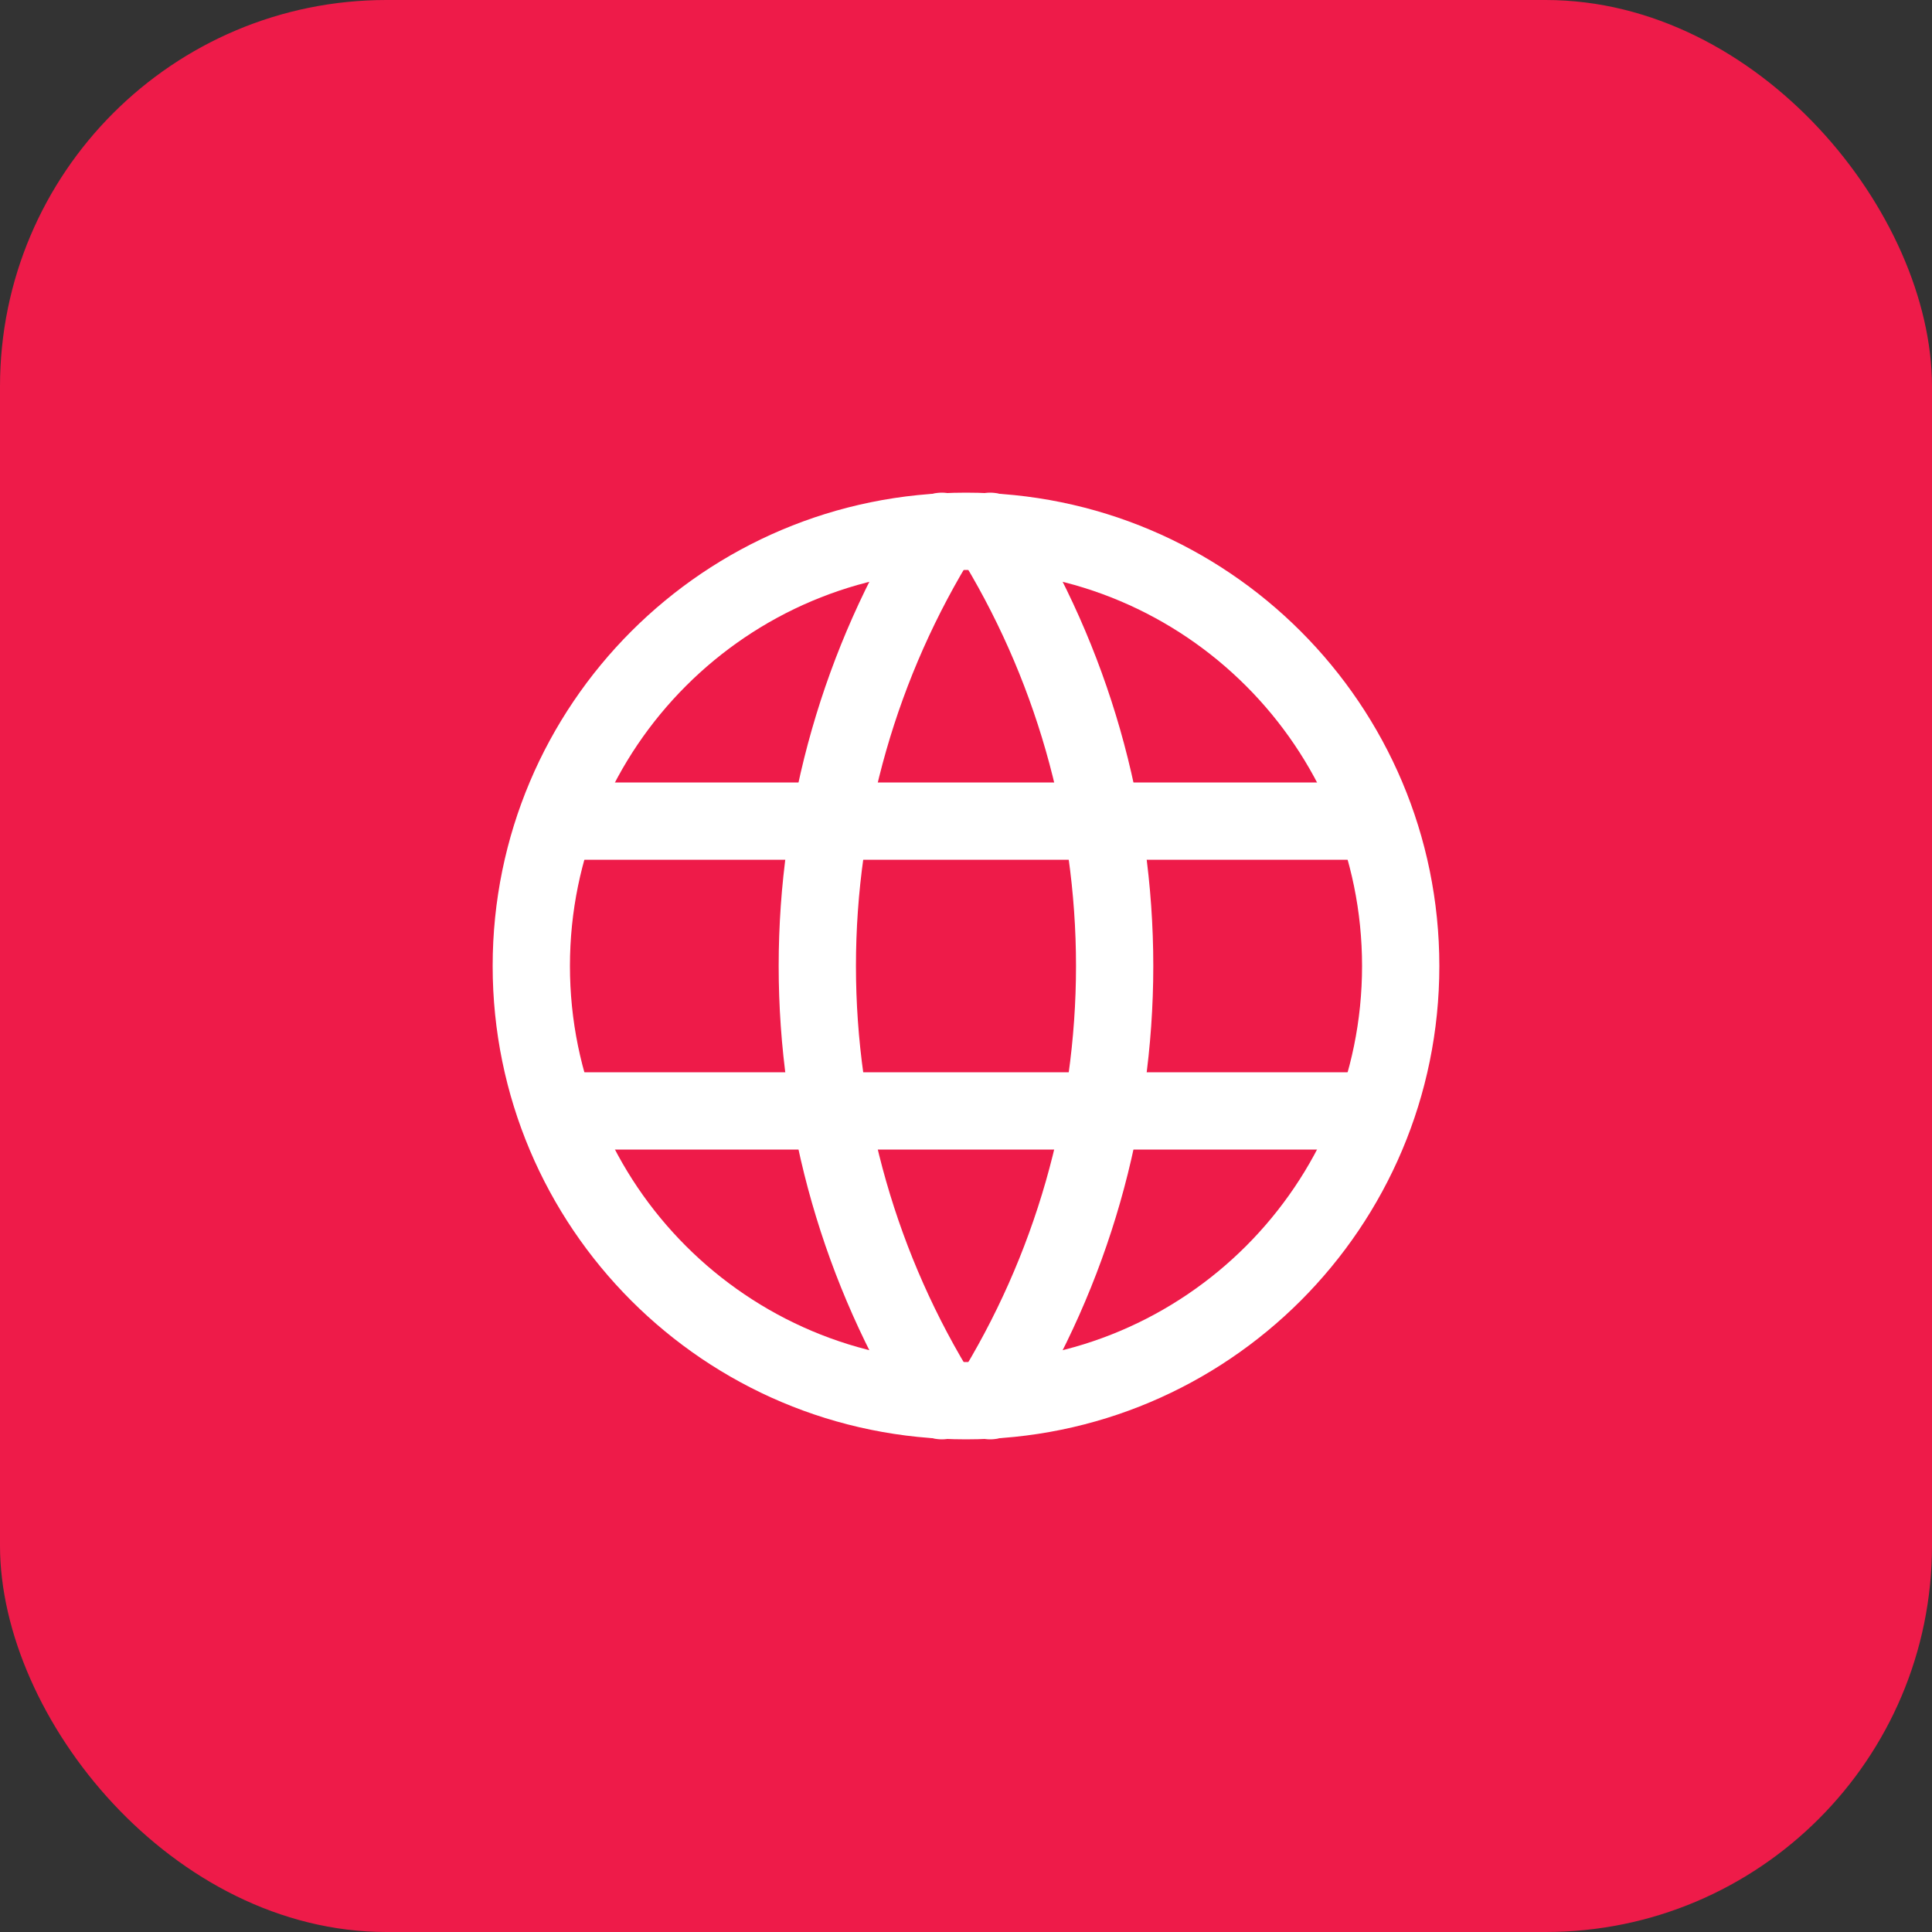 <?xml version="1.0" encoding="UTF-8"?> <svg xmlns="http://www.w3.org/2000/svg" width="50" height="50" viewBox="0 0 50 50" fill="none"><rect x="0" y="0" width="50" height="50" fill="#333333" stroke="none"/><rect width="50" height="50" rx="10" fill="#EE1B49"></rect><g clip-path="url(#clip0_2298_14900)"><path d="M25 36.25C31.213 36.25 36.25 31.213 36.25 25C36.25 18.787 31.213 13.75 25 13.75C18.787 13.75 13.75 18.787 13.75 25C13.75 31.213 18.787 36.25 25 36.25Z" stroke="white" stroke-width="2" stroke-linecap="round" stroke-linejoin="round"></path><path d="M14.5 21.25H35.5" stroke="white" stroke-width="2" stroke-linecap="round" stroke-linejoin="round"></path><path d="M14.5 28.75H35.5" stroke="white" stroke-width="2" stroke-linecap="round" stroke-linejoin="round"></path><path d="M24.375 13.75C22.269 17.125 21.152 21.022 21.152 25C21.152 28.978 22.269 32.876 24.375 36.25" stroke="white" stroke-width="2" stroke-linecap="round" stroke-linejoin="round"></path><path d="M25.625 13.75C27.731 17.125 28.847 21.022 28.847 25C28.847 28.978 27.731 32.876 25.625 36.25" stroke="white" stroke-width="2" stroke-linecap="round" stroke-linejoin="round"></path></g><defs><clipPath id="clip0_2298_14900"><rect width="30" height="30" fill="white" transform="translate(10 10)"></rect></clipPath></defs></svg> 